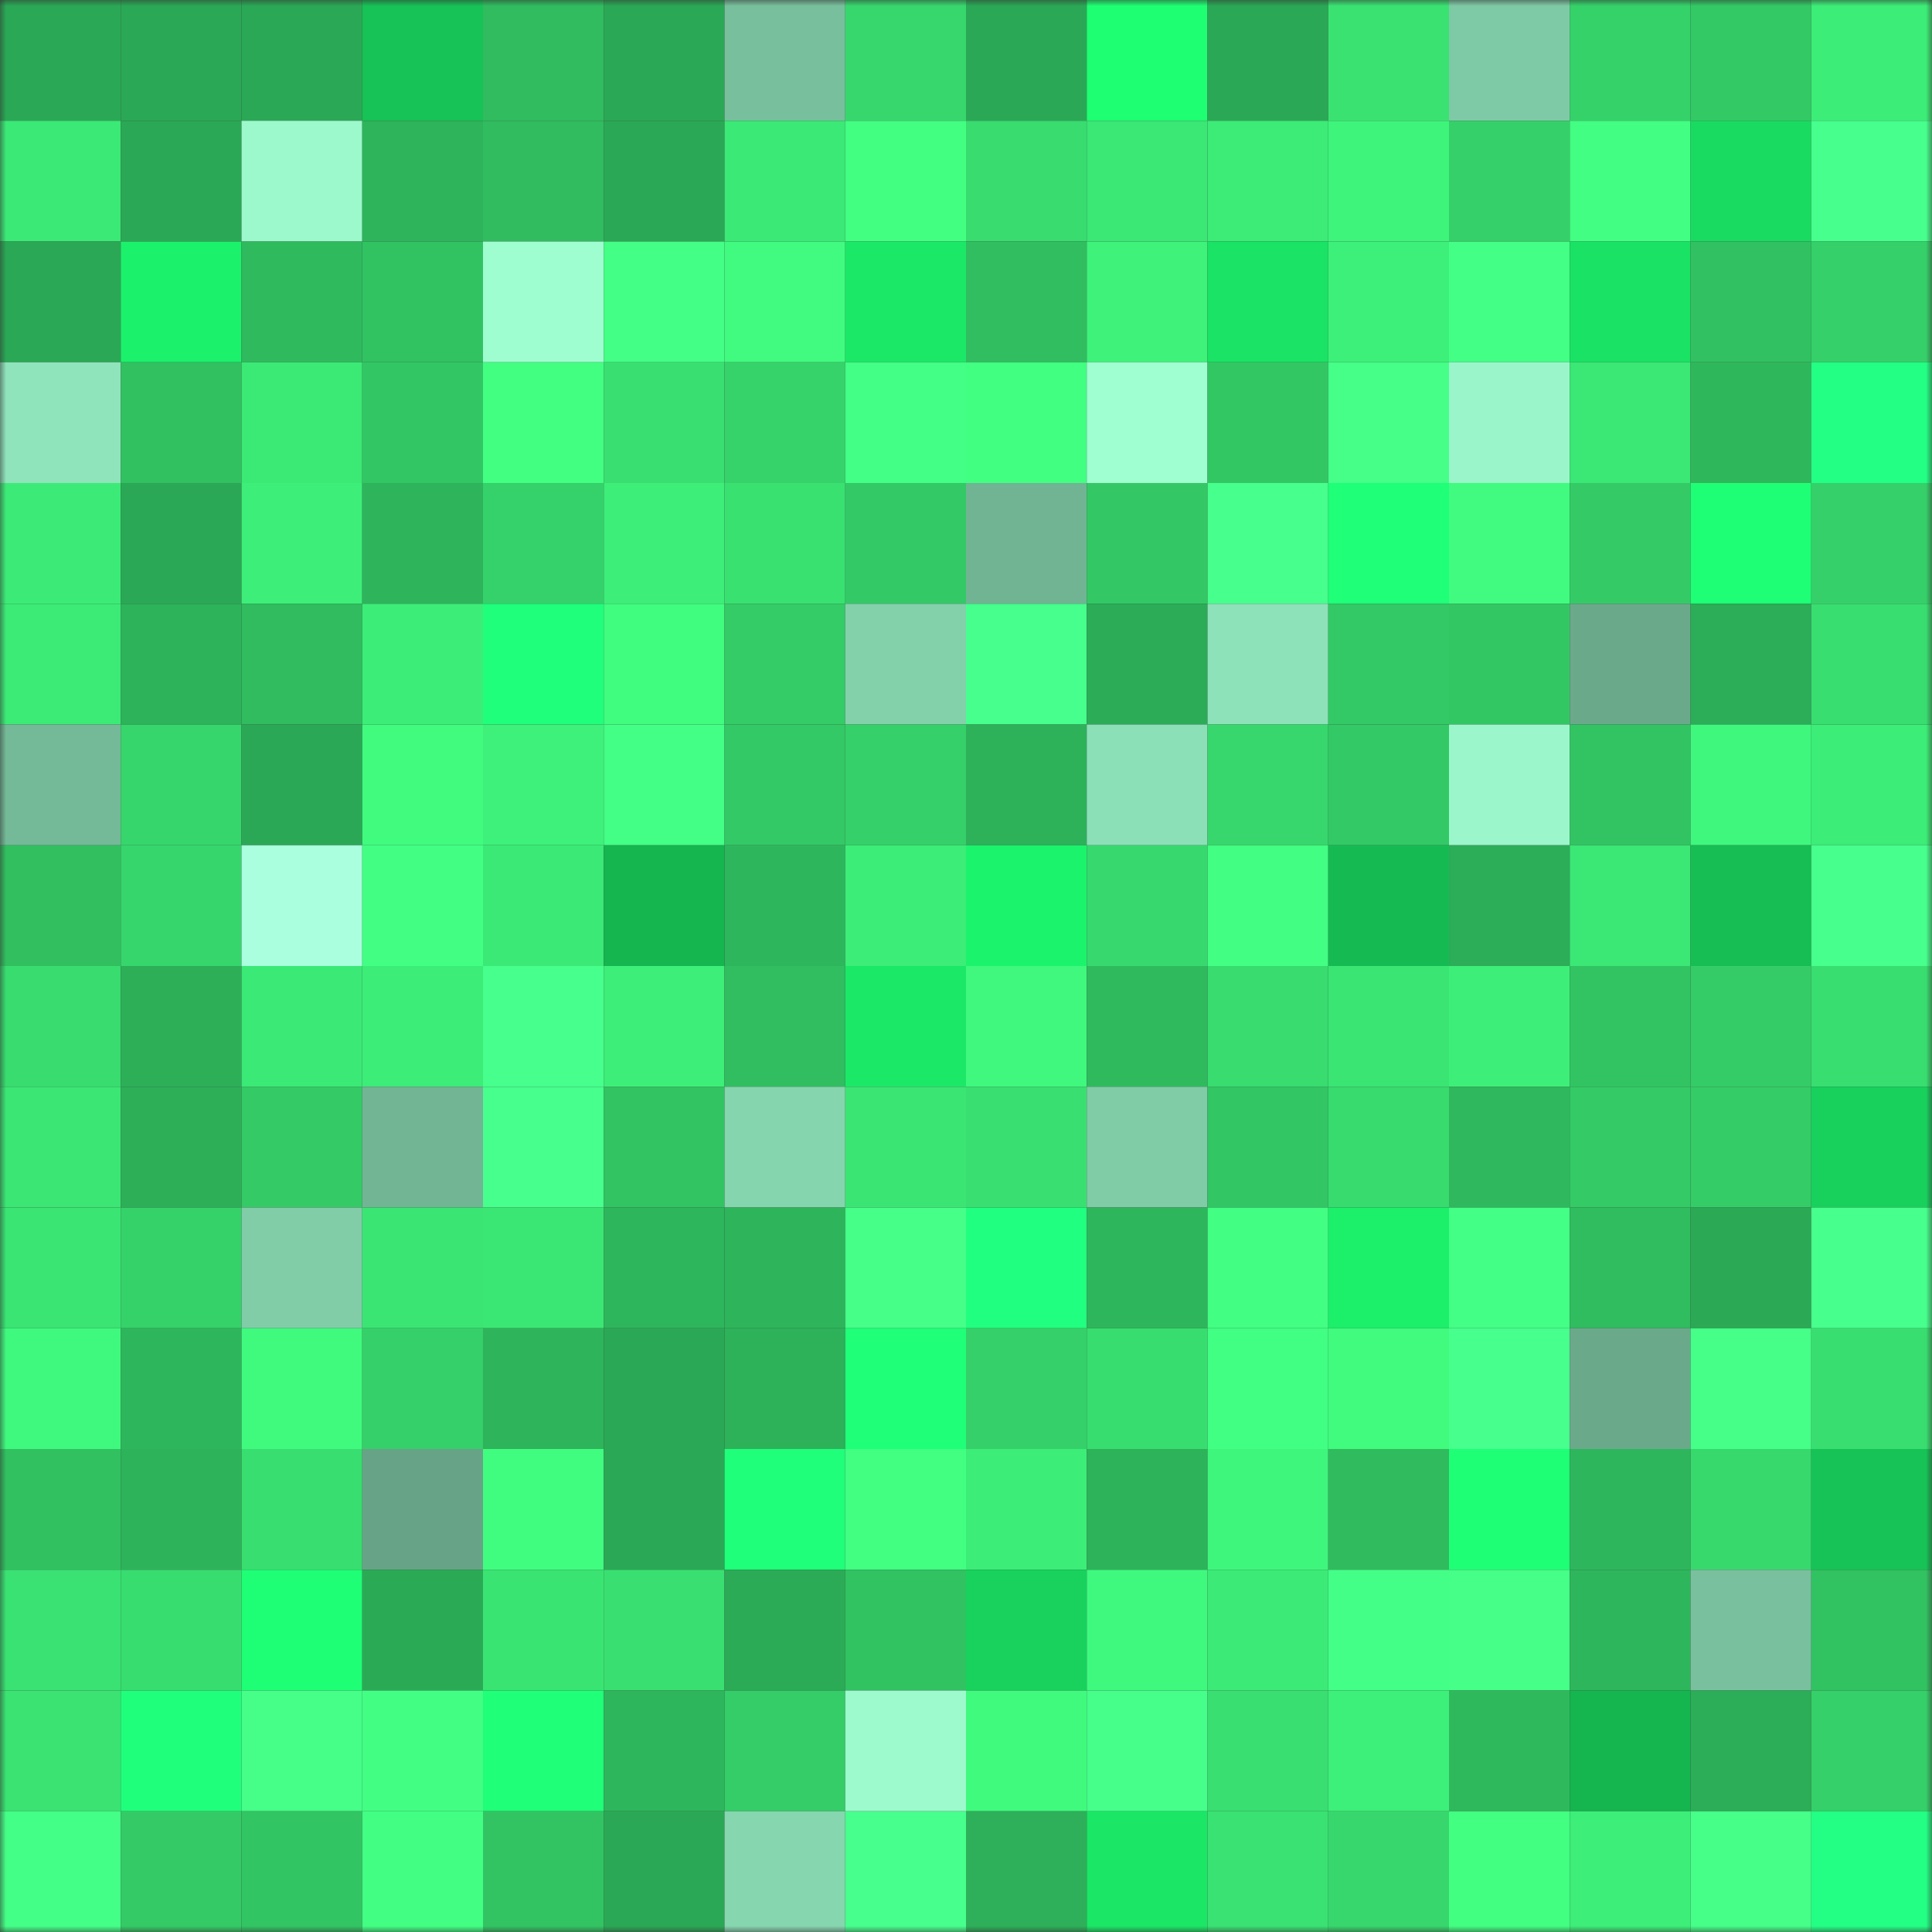 <svg viewBox="0 0 160 160" fill="none" role="img" xmlns="http://www.w3.org/2000/svg" width="240" height="240" name="lens%2Cvhugbb.lens"><rect x="0" y="0" width="160" height="160" fill="#333333" stroke="none"/><mask id="1376543718" mask-type="alpha" maskUnits="userSpaceOnUse" x="0" y="0" width="160" height="160"><rect width="160" height="160" fill="#FFFFFF"></rect></mask><g mask="url(#1376543718)"><rect x="0" y="0" width="10" height="10" fill="#2ba855"></rect><rect x="10" y="0" width="10" height="10" fill="#2ba855"></rect><rect x="20" y="0" width="10" height="10" fill="#2ba855"></rect><rect x="30" y="0" width="10" height="10" fill="#17c256"></rect><rect x="40" y="0" width="10" height="10" fill="#30bc5f"></rect><rect x="50" y="0" width="10" height="10" fill="#2ba855"></rect><rect x="60" y="0" width="10" height="10" fill="#78c09d"></rect><rect x="70" y="0" width="10" height="10" fill="#37d76d"></rect><rect x="80" y="0" width="10" height="10" fill="#2ba855"></rect><rect x="90" y="0" width="10" height="10" fill="#1eff72"></rect><rect x="100" y="0" width="10" height="10" fill="#2ba855"></rect><rect x="110" y="0" width="10" height="10" fill="#3ae272"></rect><rect x="120" y="0" width="10" height="10" fill="#7fcaa6"></rect><rect x="130" y="0" width="10" height="10" fill="#35d26a"></rect><rect x="140" y="0" width="10" height="10" fill="#33c965"></rect><rect x="150" y="0" width="10" height="10" fill="#3ced77"></rect><rect x="0" y="10" width="10" height="10" fill="#3be976"></rect><rect x="10" y="10" width="10" height="10" fill="#2ba855"></rect><rect x="20" y="10" width="10" height="10" fill="#9cf9cc"></rect><rect x="30" y="10" width="10" height="10" fill="#2eb45b"></rect><rect x="40" y="10" width="10" height="10" fill="#30bc5f"></rect><rect x="50" y="10" width="10" height="10" fill="#2ba855"></rect><rect x="60" y="10" width="10" height="10" fill="#3be976"></rect><rect x="70" y="10" width="10" height="10" fill="#42ff82"></rect><rect x="80" y="10" width="10" height="10" fill="#38dc6f"></rect><rect x="90" y="10" width="10" height="10" fill="#3be775"></rect><rect x="100" y="10" width="10" height="10" fill="#3cec77"></rect><rect x="110" y="10" width="10" height="10" fill="#3ef47b"></rect><rect x="120" y="10" width="10" height="10" fill="#35d069"></rect><rect x="130" y="10" width="10" height="10" fill="#42ff83"></rect><rect x="140" y="10" width="10" height="10" fill="#1adb61"></rect><rect x="150" y="10" width="10" height="10" fill="#47ff8d"></rect><rect x="0" y="20" width="10" height="10" fill="#2ba855"></rect><rect x="10" y="20" width="10" height="10" fill="#1cf16b"></rect><rect x="20" y="20" width="10" height="10" fill="#2fba5e"></rect><rect x="30" y="20" width="10" height="10" fill="#31c262"></rect><rect x="40" y="20" width="10" height="10" fill="#9ffed0"></rect><rect x="50" y="20" width="10" height="10" fill="#44ff86"></rect><rect x="60" y="20" width="10" height="10" fill="#40fb7f"></rect><rect x="70" y="20" width="10" height="10" fill="#1be867"></rect><rect x="80" y="20" width="10" height="10" fill="#30be60"></rect><rect x="90" y="20" width="10" height="10" fill="#3ef27a"></rect><rect x="100" y="20" width="10" height="10" fill="#1ae365"></rect><rect x="110" y="20" width="10" height="10" fill="#3df079"></rect><rect x="120" y="20" width="10" height="10" fill="#44ff86"></rect><rect x="130" y="20" width="10" height="10" fill="#1ae264"></rect><rect x="140" y="20" width="10" height="10" fill="#31c162"></rect><rect x="150" y="20" width="10" height="10" fill="#35d069"></rect><rect x="0" y="30" width="10" height="10" fill="#8fe4bb"></rect><rect x="10" y="30" width="10" height="10" fill="#31c161"></rect><rect x="20" y="30" width="10" height="10" fill="#3be975"></rect><rect x="30" y="30" width="10" height="10" fill="#32c664"></rect><rect x="40" y="30" width="10" height="10" fill="#42ff82"></rect><rect x="50" y="30" width="10" height="10" fill="#39e071"></rect><rect x="60" y="30" width="10" height="10" fill="#36d36a"></rect><rect x="70" y="30" width="10" height="10" fill="#43ff85"></rect><rect x="80" y="30" width="10" height="10" fill="#41ff81"></rect><rect x="90" y="30" width="10" height="10" fill="#a0ffd1"></rect><rect x="100" y="30" width="10" height="10" fill="#33c764"></rect><rect x="110" y="30" width="10" height="10" fill="#45ff89"></rect><rect x="120" y="30" width="10" height="10" fill="#9af6ca"></rect><rect x="130" y="30" width="10" height="10" fill="#3be775"></rect><rect x="140" y="30" width="10" height="10" fill="#2fb75c"></rect><rect x="150" y="30" width="10" height="10" fill="#23ff85"></rect><rect x="0" y="40" width="10" height="10" fill="#3ceb77"></rect><rect x="10" y="40" width="10" height="10" fill="#2ba855"></rect><rect x="20" y="40" width="10" height="10" fill="#3def79"></rect><rect x="30" y="40" width="10" height="10" fill="#2eb45b"></rect><rect x="40" y="40" width="10" height="10" fill="#35d16a"></rect><rect x="50" y="40" width="10" height="10" fill="#3dee78"></rect><rect x="60" y="40" width="10" height="10" fill="#39e171"></rect><rect x="70" y="40" width="10" height="10" fill="#33c966"></rect><rect x="80" y="40" width="10" height="10" fill="#71b494"></rect><rect x="90" y="40" width="10" height="10" fill="#33c865"></rect><rect x="100" y="40" width="10" height="10" fill="#47ff8c"></rect><rect x="110" y="40" width="10" height="10" fill="#1fff78"></rect><rect x="120" y="40" width="10" height="10" fill="#40fb7f"></rect><rect x="130" y="40" width="10" height="10" fill="#34cb66"></rect><rect x="140" y="40" width="10" height="10" fill="#1fff76"></rect><rect x="150" y="40" width="10" height="10" fill="#35d069"></rect><rect x="0" y="50" width="10" height="10" fill="#3ceb76"></rect><rect x="10" y="50" width="10" height="10" fill="#2db35a"></rect><rect x="20" y="50" width="10" height="10" fill="#30bc5f"></rect><rect x="30" y="50" width="10" height="10" fill="#3ced77"></rect><rect x="40" y="50" width="10" height="10" fill="#20ff7b"></rect><rect x="50" y="50" width="10" height="10" fill="#40fc7f"></rect><rect x="60" y="50" width="10" height="10" fill="#34cc67"></rect><rect x="70" y="50" width="10" height="10" fill="#83d1ab"></rect><rect x="80" y="50" width="10" height="10" fill="#47ff8d"></rect><rect x="90" y="50" width="10" height="10" fill="#2cac57"></rect><rect x="100" y="50" width="10" height="10" fill="#8de2b9"></rect><rect x="110" y="50" width="10" height="10" fill="#33c966"></rect><rect x="120" y="50" width="10" height="10" fill="#33c764"></rect><rect x="130" y="50" width="10" height="10" fill="#6aaa8b"></rect><rect x="140" y="50" width="10" height="10" fill="#2cad57"></rect><rect x="150" y="50" width="10" height="10" fill="#39de70"></rect><rect x="0" y="60" width="10" height="10" fill="#74ba98"></rect><rect x="10" y="60" width="10" height="10" fill="#36d66c"></rect><rect x="20" y="60" width="10" height="10" fill="#2ba855"></rect><rect x="30" y="60" width="10" height="10" fill="#40fb7e"></rect><rect x="40" y="60" width="10" height="10" fill="#3df17a"></rect><rect x="50" y="60" width="10" height="10" fill="#44ff86"></rect><rect x="60" y="60" width="10" height="10" fill="#33c966"></rect><rect x="70" y="60" width="10" height="10" fill="#35d069"></rect><rect x="80" y="60" width="10" height="10" fill="#2db25a"></rect><rect x="90" y="60" width="10" height="10" fill="#8ce0b8"></rect><rect x="100" y="60" width="10" height="10" fill="#37d76d"></rect><rect x="110" y="60" width="10" height="10" fill="#33c966"></rect><rect x="120" y="60" width="10" height="10" fill="#9bf7cb"></rect><rect x="130" y="60" width="10" height="10" fill="#32c463"></rect><rect x="140" y="60" width="10" height="10" fill="#3ff77d"></rect><rect x="150" y="60" width="10" height="10" fill="#3ced77"></rect><rect x="0" y="70" width="10" height="10" fill="#31bf60"></rect><rect x="10" y="70" width="10" height="10" fill="#36d66c"></rect><rect x="20" y="70" width="10" height="10" fill="#aaffdf"></rect><rect x="30" y="70" width="10" height="10" fill="#42ff84"></rect><rect x="40" y="70" width="10" height="10" fill="#3be976"></rect><rect x="50" y="70" width="10" height="10" fill="#15b550"></rect><rect x="60" y="70" width="10" height="10" fill="#2eb65c"></rect><rect x="70" y="70" width="10" height="10" fill="#3ced77"></rect><rect x="80" y="70" width="10" height="10" fill="#1cf36c"></rect><rect x="90" y="70" width="10" height="10" fill="#37d96e"></rect><rect x="100" y="70" width="10" height="10" fill="#42ff83"></rect><rect x="110" y="70" width="10" height="10" fill="#16ba53"></rect><rect x="120" y="70" width="10" height="10" fill="#2cad57"></rect><rect x="130" y="70" width="10" height="10" fill="#3be775"></rect><rect x="140" y="70" width="10" height="10" fill="#16be54"></rect><rect x="150" y="70" width="10" height="10" fill="#47ff8d"></rect><rect x="0" y="80" width="10" height="10" fill="#38dc6f"></rect><rect x="10" y="80" width="10" height="10" fill="#2daf58"></rect><rect x="20" y="80" width="10" height="10" fill="#3be976"></rect><rect x="30" y="80" width="10" height="10" fill="#3ced77"></rect><rect x="40" y="80" width="10" height="10" fill="#47ff8c"></rect><rect x="50" y="80" width="10" height="10" fill="#3dee78"></rect><rect x="60" y="80" width="10" height="10" fill="#30be60"></rect><rect x="70" y="80" width="10" height="10" fill="#1be867"></rect><rect x="80" y="80" width="10" height="10" fill="#3ff87d"></rect><rect x="90" y="80" width="10" height="10" fill="#2fba5e"></rect><rect x="100" y="80" width="10" height="10" fill="#38dc6f"></rect><rect x="110" y="80" width="10" height="10" fill="#3ae574"></rect><rect x="120" y="80" width="10" height="10" fill="#3dee78"></rect><rect x="130" y="80" width="10" height="10" fill="#32c463"></rect><rect x="140" y="80" width="10" height="10" fill="#34cc67"></rect><rect x="150" y="80" width="10" height="10" fill="#39de70"></rect><rect x="0" y="90" width="10" height="10" fill="#3be674"></rect><rect x="10" y="90" width="10" height="10" fill="#2daf58"></rect><rect x="20" y="90" width="10" height="10" fill="#34cb66"></rect><rect x="30" y="90" width="10" height="10" fill="#72b595"></rect><rect x="40" y="90" width="10" height="10" fill="#47ff8d"></rect><rect x="50" y="90" width="10" height="10" fill="#32c463"></rect><rect x="60" y="90" width="10" height="10" fill="#85d5ae"></rect><rect x="70" y="90" width="10" height="10" fill="#3ae574"></rect><rect x="80" y="90" width="10" height="10" fill="#39e071"></rect><rect x="90" y="90" width="10" height="10" fill="#80cca7"></rect><rect x="100" y="90" width="10" height="10" fill="#32c664"></rect><rect x="110" y="90" width="10" height="10" fill="#38db6e"></rect><rect x="120" y="90" width="10" height="10" fill="#2fb85d"></rect><rect x="130" y="90" width="10" height="10" fill="#34cb66"></rect><rect x="140" y="90" width="10" height="10" fill="#34cc67"></rect><rect x="150" y="90" width="10" height="10" fill="#18d15d"></rect><rect x="0" y="100" width="10" height="10" fill="#3ae573"></rect><rect x="10" y="100" width="10" height="10" fill="#35d26a"></rect><rect x="20" y="100" width="10" height="10" fill="#80cda8"></rect><rect x="30" y="100" width="10" height="10" fill="#3ae574"></rect><rect x="40" y="100" width="10" height="10" fill="#3be774"></rect><rect x="50" y="100" width="10" height="10" fill="#2eb65c"></rect><rect x="60" y="100" width="10" height="10" fill="#2eb55b"></rect><rect x="70" y="100" width="10" height="10" fill="#45ff89"></rect><rect x="80" y="100" width="10" height="10" fill="#21ff80"></rect><rect x="90" y="100" width="10" height="10" fill="#2eb65c"></rect><rect x="100" y="100" width="10" height="10" fill="#42ff83"></rect><rect x="110" y="100" width="10" height="10" fill="#1cef6a"></rect><rect x="120" y="100" width="10" height="10" fill="#44ff86"></rect><rect x="130" y="100" width="10" height="10" fill="#30bd5f"></rect><rect x="140" y="100" width="10" height="10" fill="#2ba955"></rect><rect x="150" y="100" width="10" height="10" fill="#47ff8d"></rect><rect x="0" y="110" width="10" height="10" fill="#3ff97e"></rect><rect x="10" y="110" width="10" height="10" fill="#2eb65c"></rect><rect x="20" y="110" width="10" height="10" fill="#40fa7e"></rect><rect x="30" y="110" width="10" height="10" fill="#35d069"></rect><rect x="40" y="110" width="10" height="10" fill="#2eb45b"></rect><rect x="50" y="110" width="10" height="10" fill="#2ba855"></rect><rect x="60" y="110" width="10" height="10" fill="#2db25a"></rect><rect x="70" y="110" width="10" height="10" fill="#1fff78"></rect><rect x="80" y="110" width="10" height="10" fill="#35d069"></rect><rect x="90" y="110" width="10" height="10" fill="#38dd6f"></rect><rect x="100" y="110" width="10" height="10" fill="#41ff82"></rect><rect x="110" y="110" width="10" height="10" fill="#40fb7e"></rect><rect x="120" y="110" width="10" height="10" fill="#47ff8d"></rect><rect x="130" y="110" width="10" height="10" fill="#6aaa8b"></rect><rect x="140" y="110" width="10" height="10" fill="#45ff88"></rect><rect x="150" y="110" width="10" height="10" fill="#39de70"></rect><rect x="0" y="120" width="10" height="10" fill="#31c161"></rect><rect x="10" y="120" width="10" height="10" fill="#2db35a"></rect><rect x="20" y="120" width="10" height="10" fill="#39de70"></rect><rect x="30" y="120" width="10" height="10" fill="#67a487"></rect><rect x="40" y="120" width="10" height="10" fill="#40fd80"></rect><rect x="50" y="120" width="10" height="10" fill="#2ba855"></rect><rect x="60" y="120" width="10" height="10" fill="#20ff7a"></rect><rect x="70" y="120" width="10" height="10" fill="#42ff82"></rect><rect x="80" y="120" width="10" height="10" fill="#3ced78"></rect><rect x="90" y="120" width="10" height="10" fill="#2db35a"></rect><rect x="100" y="120" width="10" height="10" fill="#3ff67c"></rect><rect x="110" y="120" width="10" height="10" fill="#30bb5e"></rect><rect x="120" y="120" width="10" height="10" fill="#1fff76"></rect><rect x="130" y="120" width="10" height="10" fill="#2eb65c"></rect><rect x="140" y="120" width="10" height="10" fill="#37d96d"></rect><rect x="150" y="120" width="10" height="10" fill="#17c256"></rect><rect x="0" y="130" width="10" height="10" fill="#39e272"></rect><rect x="10" y="130" width="10" height="10" fill="#38dd6f"></rect><rect x="20" y="130" width="10" height="10" fill="#1fff76"></rect><rect x="30" y="130" width="10" height="10" fill="#2baa56"></rect><rect x="40" y="130" width="10" height="10" fill="#3ae473"></rect><rect x="50" y="130" width="10" height="10" fill="#39e071"></rect><rect x="60" y="130" width="10" height="10" fill="#2bab56"></rect><rect x="70" y="130" width="10" height="10" fill="#31c262"></rect><rect x="80" y="130" width="10" height="10" fill="#18d25d"></rect><rect x="90" y="130" width="10" height="10" fill="#3ff97e"></rect><rect x="100" y="130" width="10" height="10" fill="#3ceb77"></rect><rect x="110" y="130" width="10" height="10" fill="#44ff87"></rect><rect x="120" y="130" width="10" height="10" fill="#45ff89"></rect><rect x="130" y="130" width="10" height="10" fill="#2eb65c"></rect><rect x="140" y="130" width="10" height="10" fill="#79c19e"></rect><rect x="150" y="130" width="10" height="10" fill="#31c262"></rect><rect x="0" y="140" width="10" height="10" fill="#3ae372"></rect><rect x="10" y="140" width="10" height="10" fill="#20ff7c"></rect><rect x="20" y="140" width="10" height="10" fill="#45ff89"></rect><rect x="30" y="140" width="10" height="10" fill="#42ff84"></rect><rect x="40" y="140" width="10" height="10" fill="#1fff77"></rect><rect x="50" y="140" width="10" height="10" fill="#2eb65c"></rect><rect x="60" y="140" width="10" height="10" fill="#34cd68"></rect><rect x="70" y="140" width="10" height="10" fill="#9cfacd"></rect><rect x="80" y="140" width="10" height="10" fill="#40fa7e"></rect><rect x="90" y="140" width="10" height="10" fill="#46ff8a"></rect><rect x="100" y="140" width="10" height="10" fill="#39df71"></rect><rect x="110" y="140" width="10" height="10" fill="#3df079"></rect><rect x="120" y="140" width="10" height="10" fill="#2fb95d"></rect><rect x="130" y="140" width="10" height="10" fill="#15b550"></rect><rect x="140" y="140" width="10" height="10" fill="#2cad57"></rect><rect x="150" y="140" width="10" height="10" fill="#35d069"></rect><rect x="0" y="150" width="10" height="10" fill="#44ff87"></rect><rect x="10" y="150" width="10" height="10" fill="#34cb66"></rect><rect x="20" y="150" width="10" height="10" fill="#32c563"></rect><rect x="30" y="150" width="10" height="10" fill="#42ff84"></rect><rect x="40" y="150" width="10" height="10" fill="#32c463"></rect><rect x="50" y="150" width="10" height="10" fill="#2ba855"></rect><rect x="60" y="150" width="10" height="10" fill="#86d6b0"></rect><rect x="70" y="150" width="10" height="10" fill="#47ff8d"></rect><rect x="80" y="150" width="10" height="10" fill="#2db059"></rect><rect x="90" y="150" width="10" height="10" fill="#1be666"></rect><rect x="100" y="150" width="10" height="10" fill="#39e272"></rect><rect x="110" y="150" width="10" height="10" fill="#37d76d"></rect><rect x="120" y="150" width="10" height="10" fill="#42ff82"></rect><rect x="130" y="150" width="10" height="10" fill="#3dee78"></rect><rect x="140" y="150" width="10" height="10" fill="#45ff88"></rect><rect x="150" y="150" width="10" height="10" fill="#23ff85"></rect></g></svg>